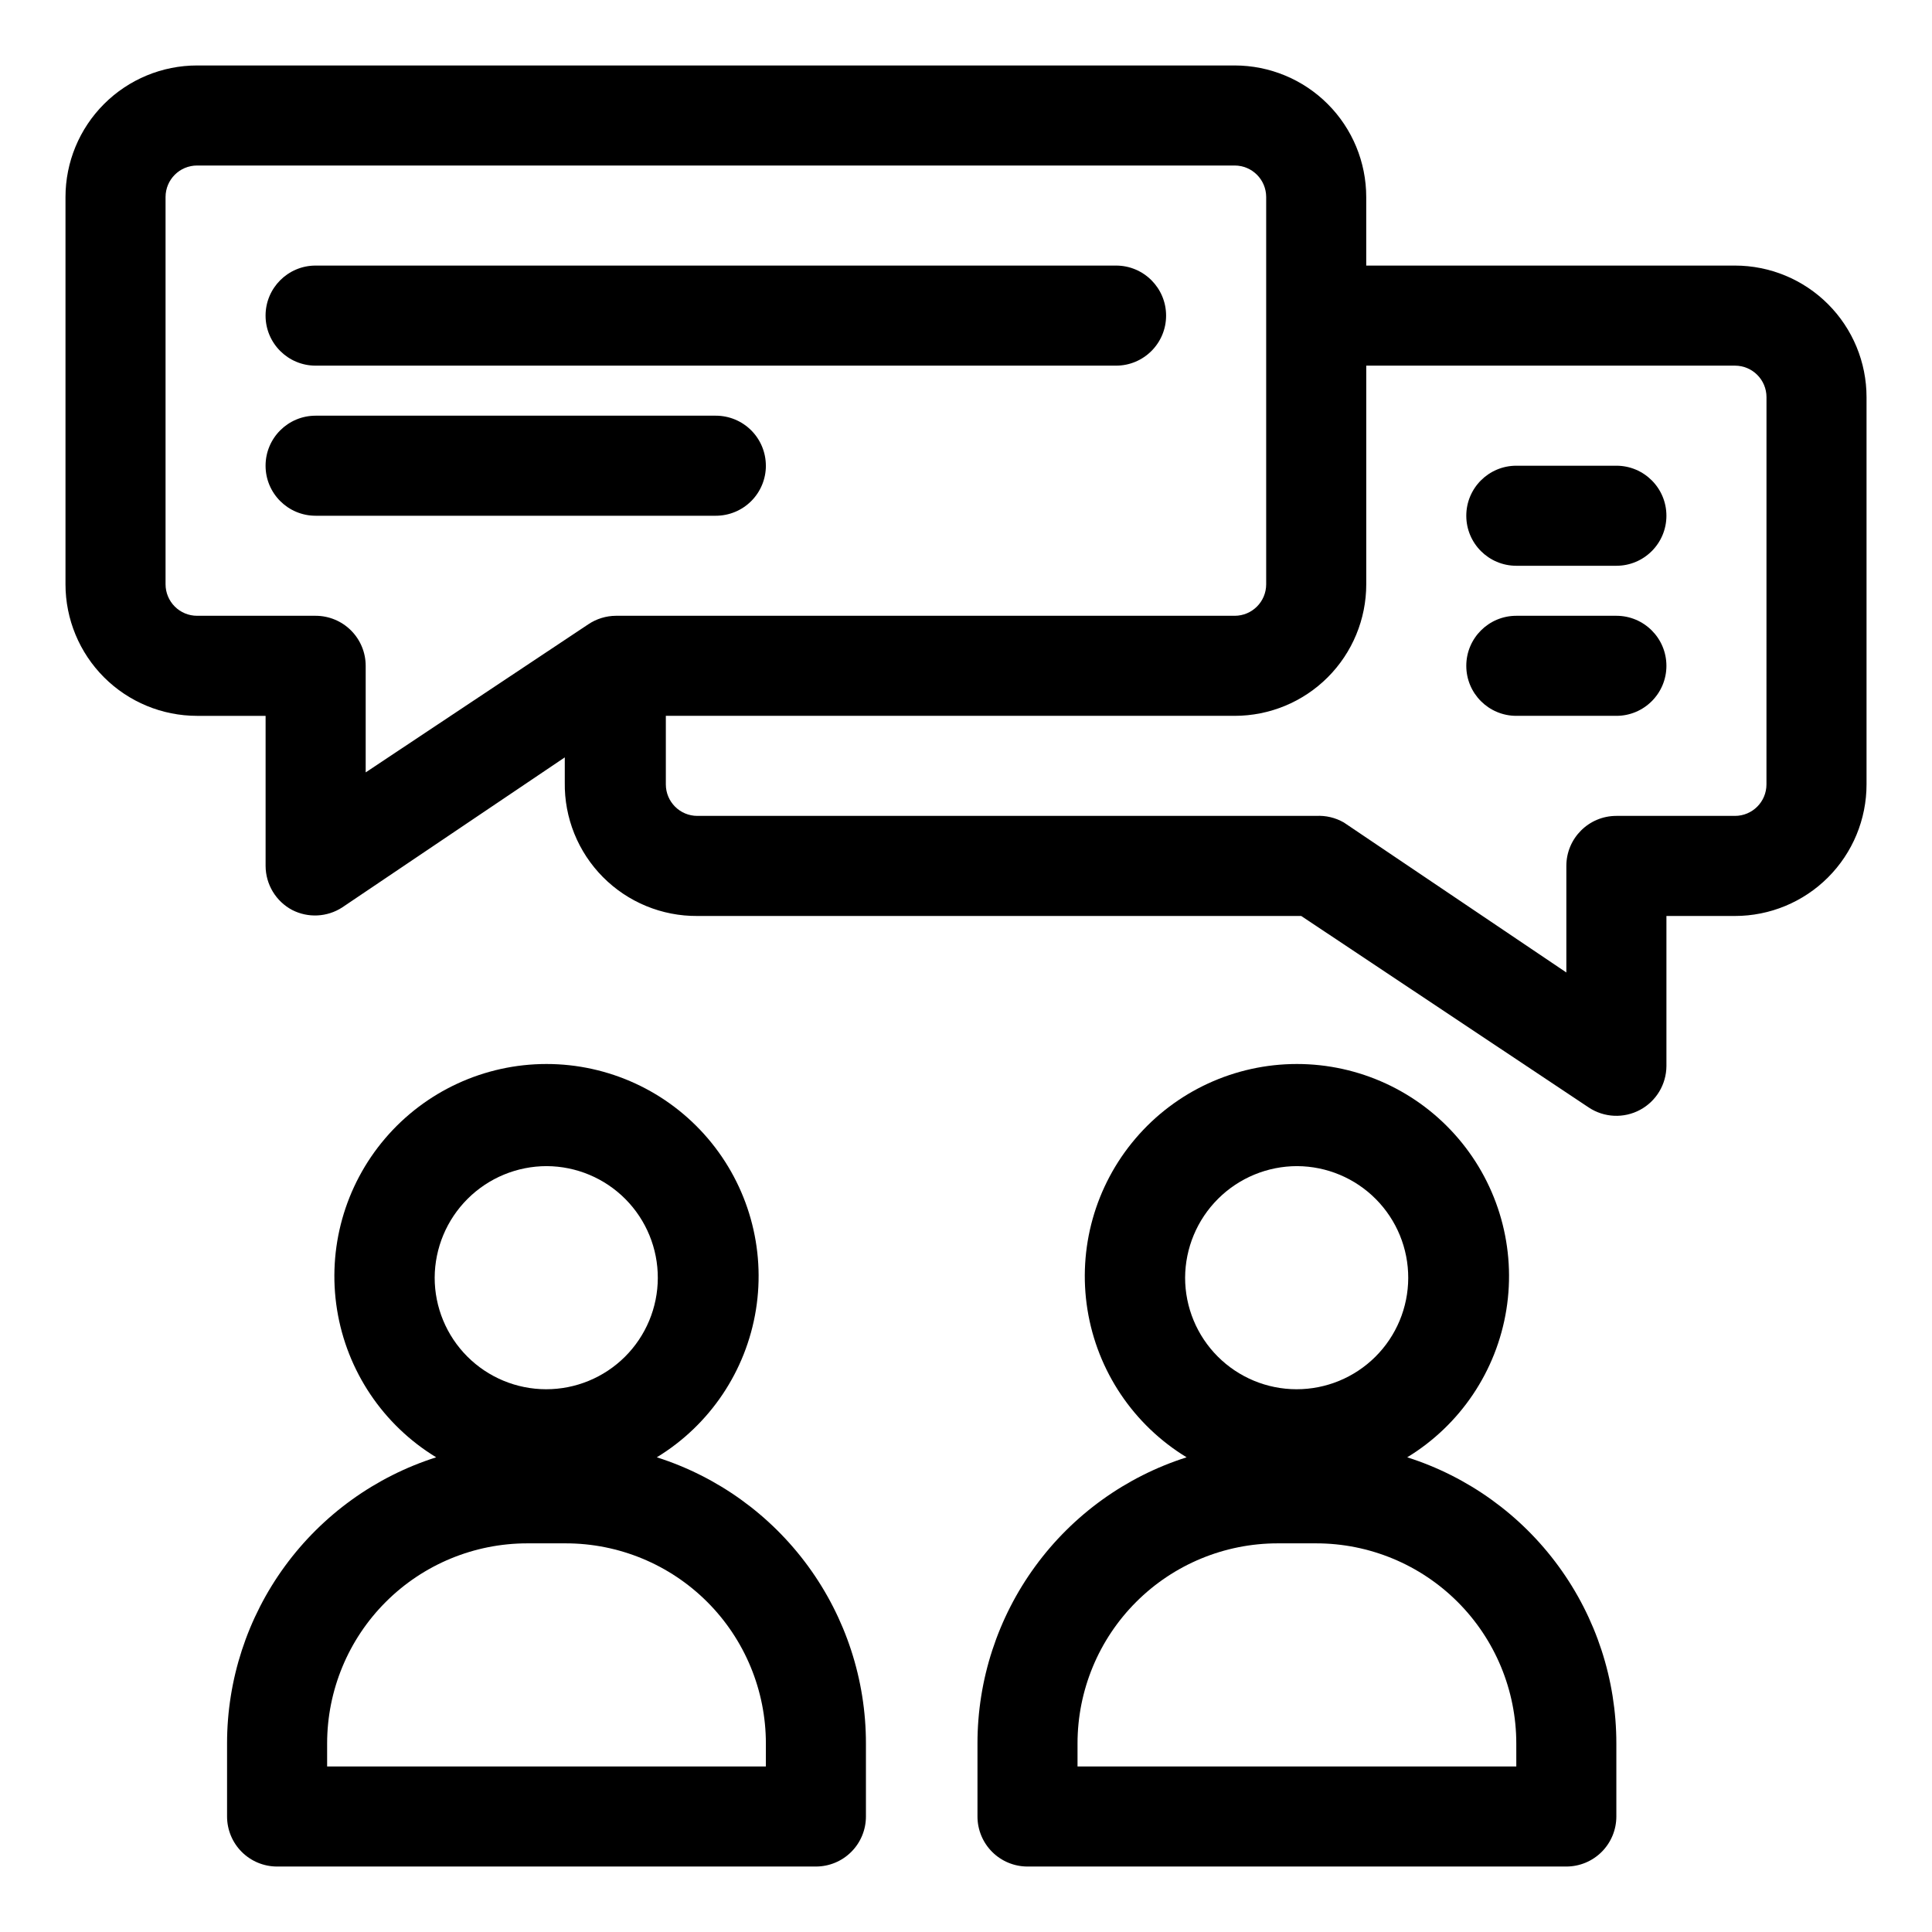 <?xml version="1.0" encoding="UTF-8"?>
<!-- Uploaded to: ICON Repo, www.svgrepo.com, Generator: ICON Repo Mixer Tools -->
<svg fill="#000000" width="800px" height="800px" version="1.1" viewBox="144 144 512 512" xmlns="http://www.w3.org/2000/svg">
 <g>
  <path d="m603.78 214.38h-97.715v-18.16c0-9.25-3.672-18.117-10.211-24.656-6.539-6.539-15.41-10.215-24.656-10.215h-274.97c-9.25 0-18.117 3.676-24.656 10.215-6.539 6.539-10.215 15.406-10.215 24.656v102.62c0 9.246 3.676 18.117 10.215 24.656 6.539 6.539 15.406 10.211 24.656 10.211h18.16v39.773c0.016 4.887 2.715 9.371 7.027 11.668 4.223 2.168 9.277 1.914 13.258-0.66l59-39.773v6.629-0.004c-0.145 9.387 3.504 18.434 10.117 25.098 6.613 6.66 15.629 10.375 25.016 10.305h160.03l76.234 50.777c4.062 2.676 9.262 2.91 13.551 0.613 4.289-2.293 6.973-6.754 7-11.617v-39.773h18.164c9.246 0 18.117-3.676 24.656-10.215 6.539-6.539 10.211-15.406 10.211-24.656v-102.62c0-9.25-3.672-18.117-10.211-24.656-6.539-6.539-15.41-10.215-24.656-10.215zm-376.13 92.809h-31.422c-2.219 0-4.34-0.879-5.906-2.445s-2.449-3.691-2.449-5.906v-102.62c0-4.613 3.742-8.355 8.355-8.355h274.97c4.613 0 8.352 3.742 8.352 8.355v102.62c0 4.613-3.738 8.352-8.352 8.352h-164c-2.598 0.02-5.133 0.805-7.293 2.254l-58.996 39.246v-28.242c0-3.516-1.398-6.887-3.887-9.375-2.484-2.484-5.856-3.883-9.371-3.883zm384.48 44.68c0 4.613-3.738 8.352-8.352 8.352h-31.422c-7.324 0-13.258 5.938-13.258 13.258v28.238l-59-39.773v0.004c-2.215-1.266-4.746-1.863-7.293-1.727h-164c-4.613 0-8.352-3.738-8.352-8.352v-18.164h150.75c9.246 0 18.117-3.672 24.656-10.211 6.539-6.539 10.211-15.41 10.211-24.656v-57.938h97.715c4.613 0 8.352 3.738 8.352 8.352z"/>
  <path d="m318.06 530.2c14.062-8.562 23.664-22.859 26.273-39.117 2.606-16.254-2.047-32.836-12.727-45.367s-26.316-19.746-42.781-19.746-32.098 7.215-42.781 19.746c-10.68 12.531-15.328 29.113-12.723 45.367 2.606 16.258 12.207 30.555 26.27 39.117-16.09 5.121-30.133 15.23-40.098 28.863-9.961 13.633-15.328 30.086-15.32 46.973v19.355c0 3.516 1.398 6.891 3.883 9.375 2.488 2.488 5.859 3.883 9.375 3.883h142.79c3.519 0 6.891-1.395 9.375-3.883 2.488-2.484 3.883-5.859 3.883-9.375v-19.355c0.008-16.887-5.356-33.34-15.32-46.973-9.965-13.633-24.008-23.742-40.098-28.863zm-29.168-77.164c7.836 0.035 15.332 3.176 20.852 8.738 5.519 5.559 8.605 13.082 8.582 20.914-0.023 7.836-3.156 15.34-8.707 20.867-5.551 5.523-13.07 8.621-20.902 8.609-7.832-0.008-15.344-3.129-20.879-8.672s-8.645-13.059-8.645-20.891c0.035-7.856 3.18-15.375 8.746-20.914 5.566-5.543 13.102-8.652 20.953-8.652zm58.07 159.1h-116.27v-6.098c0-14.066 5.59-27.555 15.535-37.5 9.945-9.945 23.434-15.535 37.496-15.535h10.211c14.066 0 27.555 5.59 37.5 15.535 9.945 9.945 15.531 23.434 15.531 37.5z"/>
  <path d="m516.93 530.2c14.062-8.562 23.668-22.859 26.273-39.117 2.606-16.254-2.043-32.836-12.727-45.367-10.68-12.531-26.316-19.746-42.781-19.746-16.461 0-32.098 7.215-42.777 19.746-10.684 12.531-15.332 29.113-12.727 45.367 2.606 16.258 12.211 30.555 26.273 39.117-16.094 5.121-30.137 15.23-40.098 28.863-9.965 13.633-15.332 30.086-15.324 46.973v19.355c0 3.516 1.398 6.891 3.883 9.375 2.488 2.488 5.859 3.883 9.375 3.883h142.79c3.516 0 6.887-1.395 9.375-3.883 2.484-2.484 3.883-5.859 3.883-9.375v-19.355c0.008-16.887-5.359-33.34-15.324-46.973-9.961-13.633-24.004-23.742-40.098-28.863zm-29.168-77.164c7.836 0.035 15.336 3.176 20.852 8.738 5.519 5.559 8.605 13.082 8.582 20.914-0.023 7.836-3.152 15.34-8.707 20.867-5.551 5.523-13.066 8.621-20.902 8.609-7.832-0.008-15.34-3.129-20.875-8.672s-8.645-13.059-8.645-20.891c0.035-7.856 3.18-15.375 8.742-20.914 5.566-5.543 13.102-8.652 20.953-8.652zm58.074 159.1h-116.28v-6.098c0-14.066 5.59-27.555 15.535-37.5 9.945-9.945 23.434-15.535 37.5-15.535h10.207c14.066 0 27.555 5.59 37.5 15.535 9.945 9.945 15.535 23.434 15.535 37.5z"/>
  <path d="m227.64 240.9h212.13c7.32 0 13.258-5.938 13.258-13.258 0-7.324-5.938-13.262-13.258-13.262h-212.13c-7.324 0-13.262 5.938-13.262 13.262 0 7.32 5.938 13.258 13.262 13.258z"/>
  <path d="m346.96 267.42c0-3.516-1.395-6.891-3.883-9.375-2.484-2.488-5.859-3.883-9.375-3.883h-106.06c-7.324 0-13.262 5.934-13.262 13.258 0 7.32 5.938 13.258 13.262 13.258h106.07-0.004c3.516 0 6.891-1.398 9.375-3.883 2.488-2.488 3.883-5.859 3.883-9.375z"/>
  <path d="m572.36 267.42h-26.516c-7.324 0-13.262 5.934-13.262 13.258 0 7.32 5.938 13.258 13.262 13.258h26.516c7.32 0 13.258-5.938 13.258-13.258 0-7.324-5.938-13.258-13.258-13.258z"/>
  <path d="m572.36 307.19h-26.516c-7.324 0-13.262 5.938-13.262 13.258 0 7.324 5.938 13.258 13.262 13.258h26.516c7.32 0 13.258-5.934 13.258-13.258 0-7.32-5.938-13.258-13.258-13.258z"/>
 </g>
</svg>